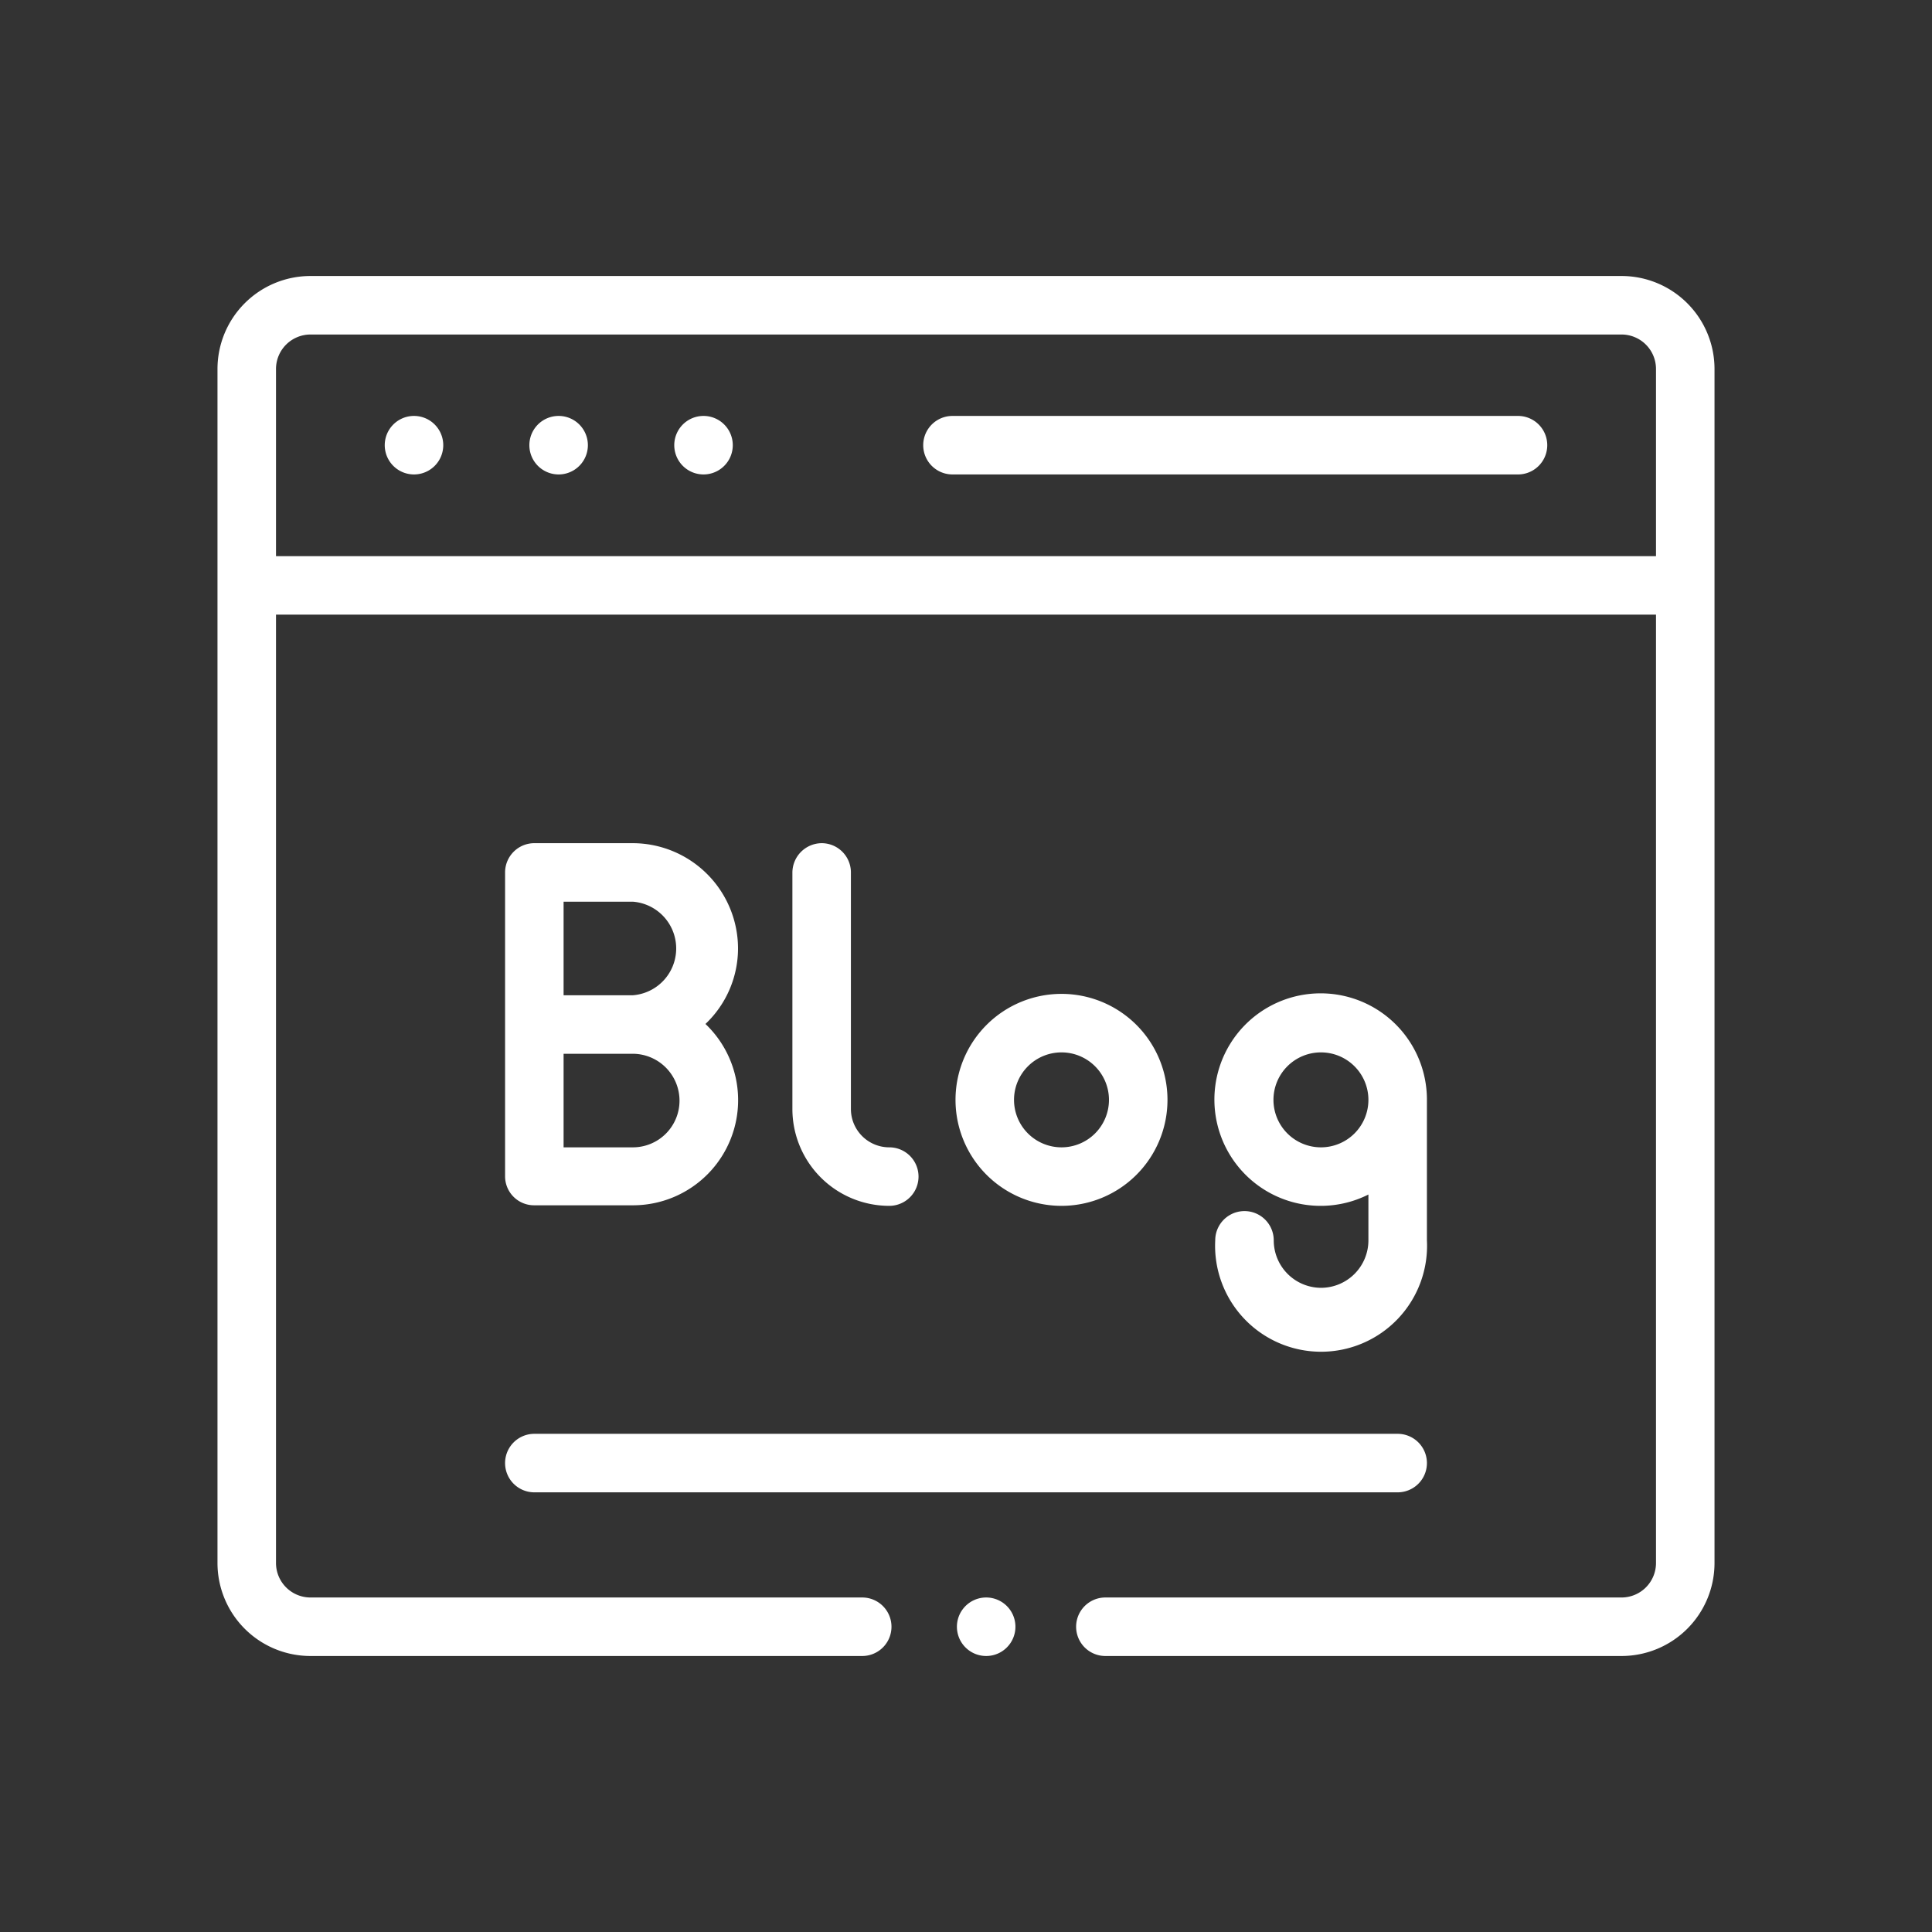 <svg xmlns="http://www.w3.org/2000/svg" viewBox="0 0 70 70"><rect x="0" y="0" width="70" height="70" fill="#333333" stroke="none"/><defs><style>.cls-1{fill:#fff;}</style></defs><g id="texto"><path class="cls-1" d="M15,15.07h0a1.06,1.06,0,1,0,0,2.12h0a1.06,1.06,0,0,0,0-2.12Z"/><path class="cls-1" d="M20.24,15.07h0a1.06,1.06,0,1,0,0,2.12h0a1.06,1.06,0,1,0,0-2.12Z"/><path class="cls-1" d="M25.49,15.07h0a1.06,1.06,0,1,0,0,2.12h0a1.06,1.06,0,1,0,0-2.12Z"/><path class="cls-1" d="M55,15.07H34.51a1.06,1.06,0,0,0,0,2.12H55a1.06,1.06,0,0,0,0-2.12Z"/><path class="cls-1" d="M35.73,57.88a1.06,1.06,0,1,0,.75.31A1.06,1.06,0,0,0,35.73,57.88Z"/><path class="cls-1" d="M58.76,10H11.24a3.37,3.37,0,0,0-3.36,3.37V56.63A3.37,3.37,0,0,0,11.24,60h20a1.06,1.06,0,1,0,0-2.12h-20A1.25,1.25,0,0,1,10,56.63V22.27H60V56.63a1.25,1.25,0,0,1-1.24,1.25H40.05a1.06,1.06,0,1,0,0,2.12H58.76a3.37,3.37,0,0,0,3.36-3.37V13.37A3.37,3.37,0,0,0,58.76,10ZM10,20.15V13.37a1.25,1.25,0,0,1,1.24-1.25H58.76A1.25,1.25,0,0,1,60,13.37v6.78Z"/><path class="cls-1" d="M26.74,34.37a3.82,3.82,0,0,0-3.81-3.82H19.36a1.06,1.06,0,0,0-1.06,1.06v11a1.05,1.05,0,0,0,1.06,1.06h3.57a3.81,3.81,0,0,0,2.63-6.57A3.77,3.77,0,0,0,26.74,34.37Zm-2.12,5.51a1.69,1.69,0,0,1-1.69,1.69H20.42V38.18h2.51A1.7,1.7,0,0,1,24.62,39.88Zm-4.2-3.82V32.67h2.51a1.7,1.7,0,0,1,0,3.39Z"/><path class="cls-1" d="M29.77,30.55a1.07,1.07,0,0,0-1.06,1.06v8.57a3.51,3.51,0,0,0,3.51,3.51,1.06,1.06,0,0,0,0-2.12,1.39,1.39,0,0,1-1.39-1.39V31.61A1.06,1.06,0,0,0,29.77,30.55Z"/><path class="cls-1" d="M42.3,39.85a3.84,3.84,0,1,0-3.84,3.84A3.84,3.84,0,0,0,42.3,39.85Zm-5.56,0a1.72,1.72,0,1,1,1.72,1.72A1.72,1.72,0,0,1,36.74,39.85Z"/><path class="cls-1" d="M47.86,46.66a1.72,1.72,0,0,1-1.71-1.72,1.06,1.06,0,0,0-2.12,0,3.84,3.84,0,1,0,7.67,0V39.85a3.85,3.85,0,1,0-2.12,3.43v1.66A1.72,1.72,0,0,1,47.86,46.66Zm0-5.09a1.72,1.72,0,1,1,1.72-1.72A1.72,1.72,0,0,1,47.86,41.57Z"/><path class="cls-1" d="M19.36,54.07H50.64a1.06,1.06,0,1,0,0-2.12H19.36a1.06,1.06,0,1,0,0,2.12Z"/></g></svg>